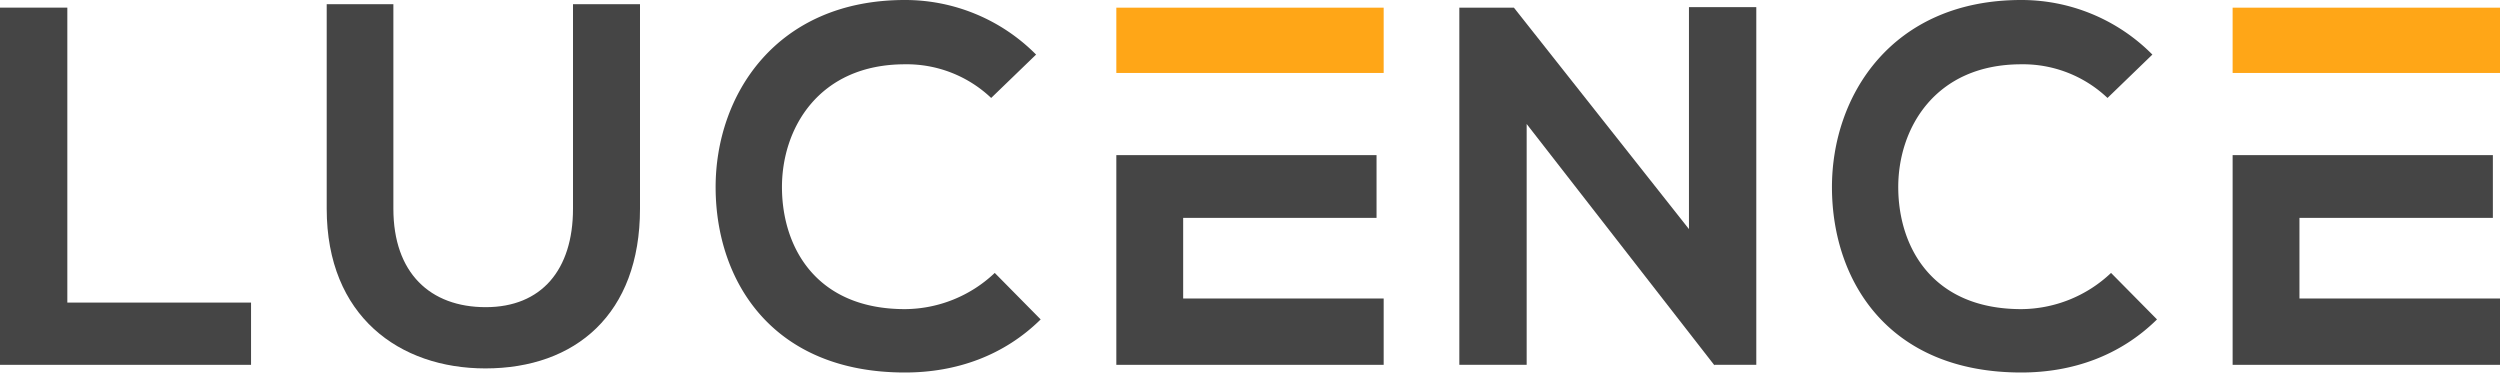 <svg id="Layer_1" data-name="Layer 1" xmlns="http://www.w3.org/2000/svg" xmlns:xlink="http://www.w3.org/1999/xlink" viewBox="0 0 600 89.4"><defs><style>.cls-1{fill:none;}.cls-2{fill:#454545;}.cls-3{clip-path:url(#clip-path);}.cls-4{fill:#ffa617;}</style><clipPath id="clip-path" transform="translate(0 0)"><rect class="cls-1" width="600" height="89.4"/></clipPath></defs><polygon class="cls-2" points="0 1.83 0 87.56 60.25 87.56 60.25 72.62 16.16 72.62 16.16 1.83 0 1.83"/><g class="cls-3"><path class="cls-2" d="M153.6,1V50.09c0,25.35-15.55,38.33-37.11,38.33-20.57,0-38.08-12.49-38.08-38.33V1h16V50.09c0,15.42,8.82,23.63,22.17,23.63s20.94-8.93,20.94-23.63V1Z" transform="translate(0 0)"/><path class="cls-2" d="M249.76,76.66c-8.82,8.69-20.21,12.74-32.58,12.74-31.83,0-45.31-21.92-45.43-44.21S186.21,0,217.18,0a44.25,44.25,0,0,1,31.48,13.1L237.88,23.51a29.44,29.44,0,0,0-20.7-8.08c-20.69,0-29.63,15.43-29.51,29.76s8.33,29,29.51,29a31.56,31.56,0,0,0,21.56-8.69Z" transform="translate(0 0)"/><polygon class="cls-2" points="405.35 1.71 421.51 1.71 421.51 87.56 411.47 87.56 411.47 87.68 366.4 29.76 366.4 87.56 350.24 87.56 350.24 1.84 363.34 1.84 405.35 54.98 405.35 1.71"/><path class="cls-2" d="M517.68,76.66c-8.82,8.69-20.21,12.74-32.58,12.74-31.84,0-45.31-21.92-45.43-44.21S454.12,0,485.1,0a44.23,44.23,0,0,1,31.47,13.1L505.8,23.51a29.47,29.47,0,0,0-20.7-8.08c-20.7,0-29.64,15.43-29.52,29.76s8.33,29,29.52,29a31.56,31.56,0,0,0,21.55-8.69Z" transform="translate(0 0)"/><polyline class="cls-4" points="267.92 1.84 332.08 1.84 332.08 17.51 267.92 17.51"/><polyline class="cls-2" points="267.92 37.23 330.37 37.23 330.37 52.29 283.96 52.29 283.96 71.64 332.08 71.64 332.08 87.56 267.92 87.56"/><polyline class="cls-4" points="535.83 1.84 600 1.84 600 17.51 535.83 17.51"/><polyline class="cls-2" points="535.83 37.23 598.29 37.23 598.29 52.29 551.87 52.29 551.87 71.64 600 71.64 600 87.56 535.83 87.56"/></g></svg>